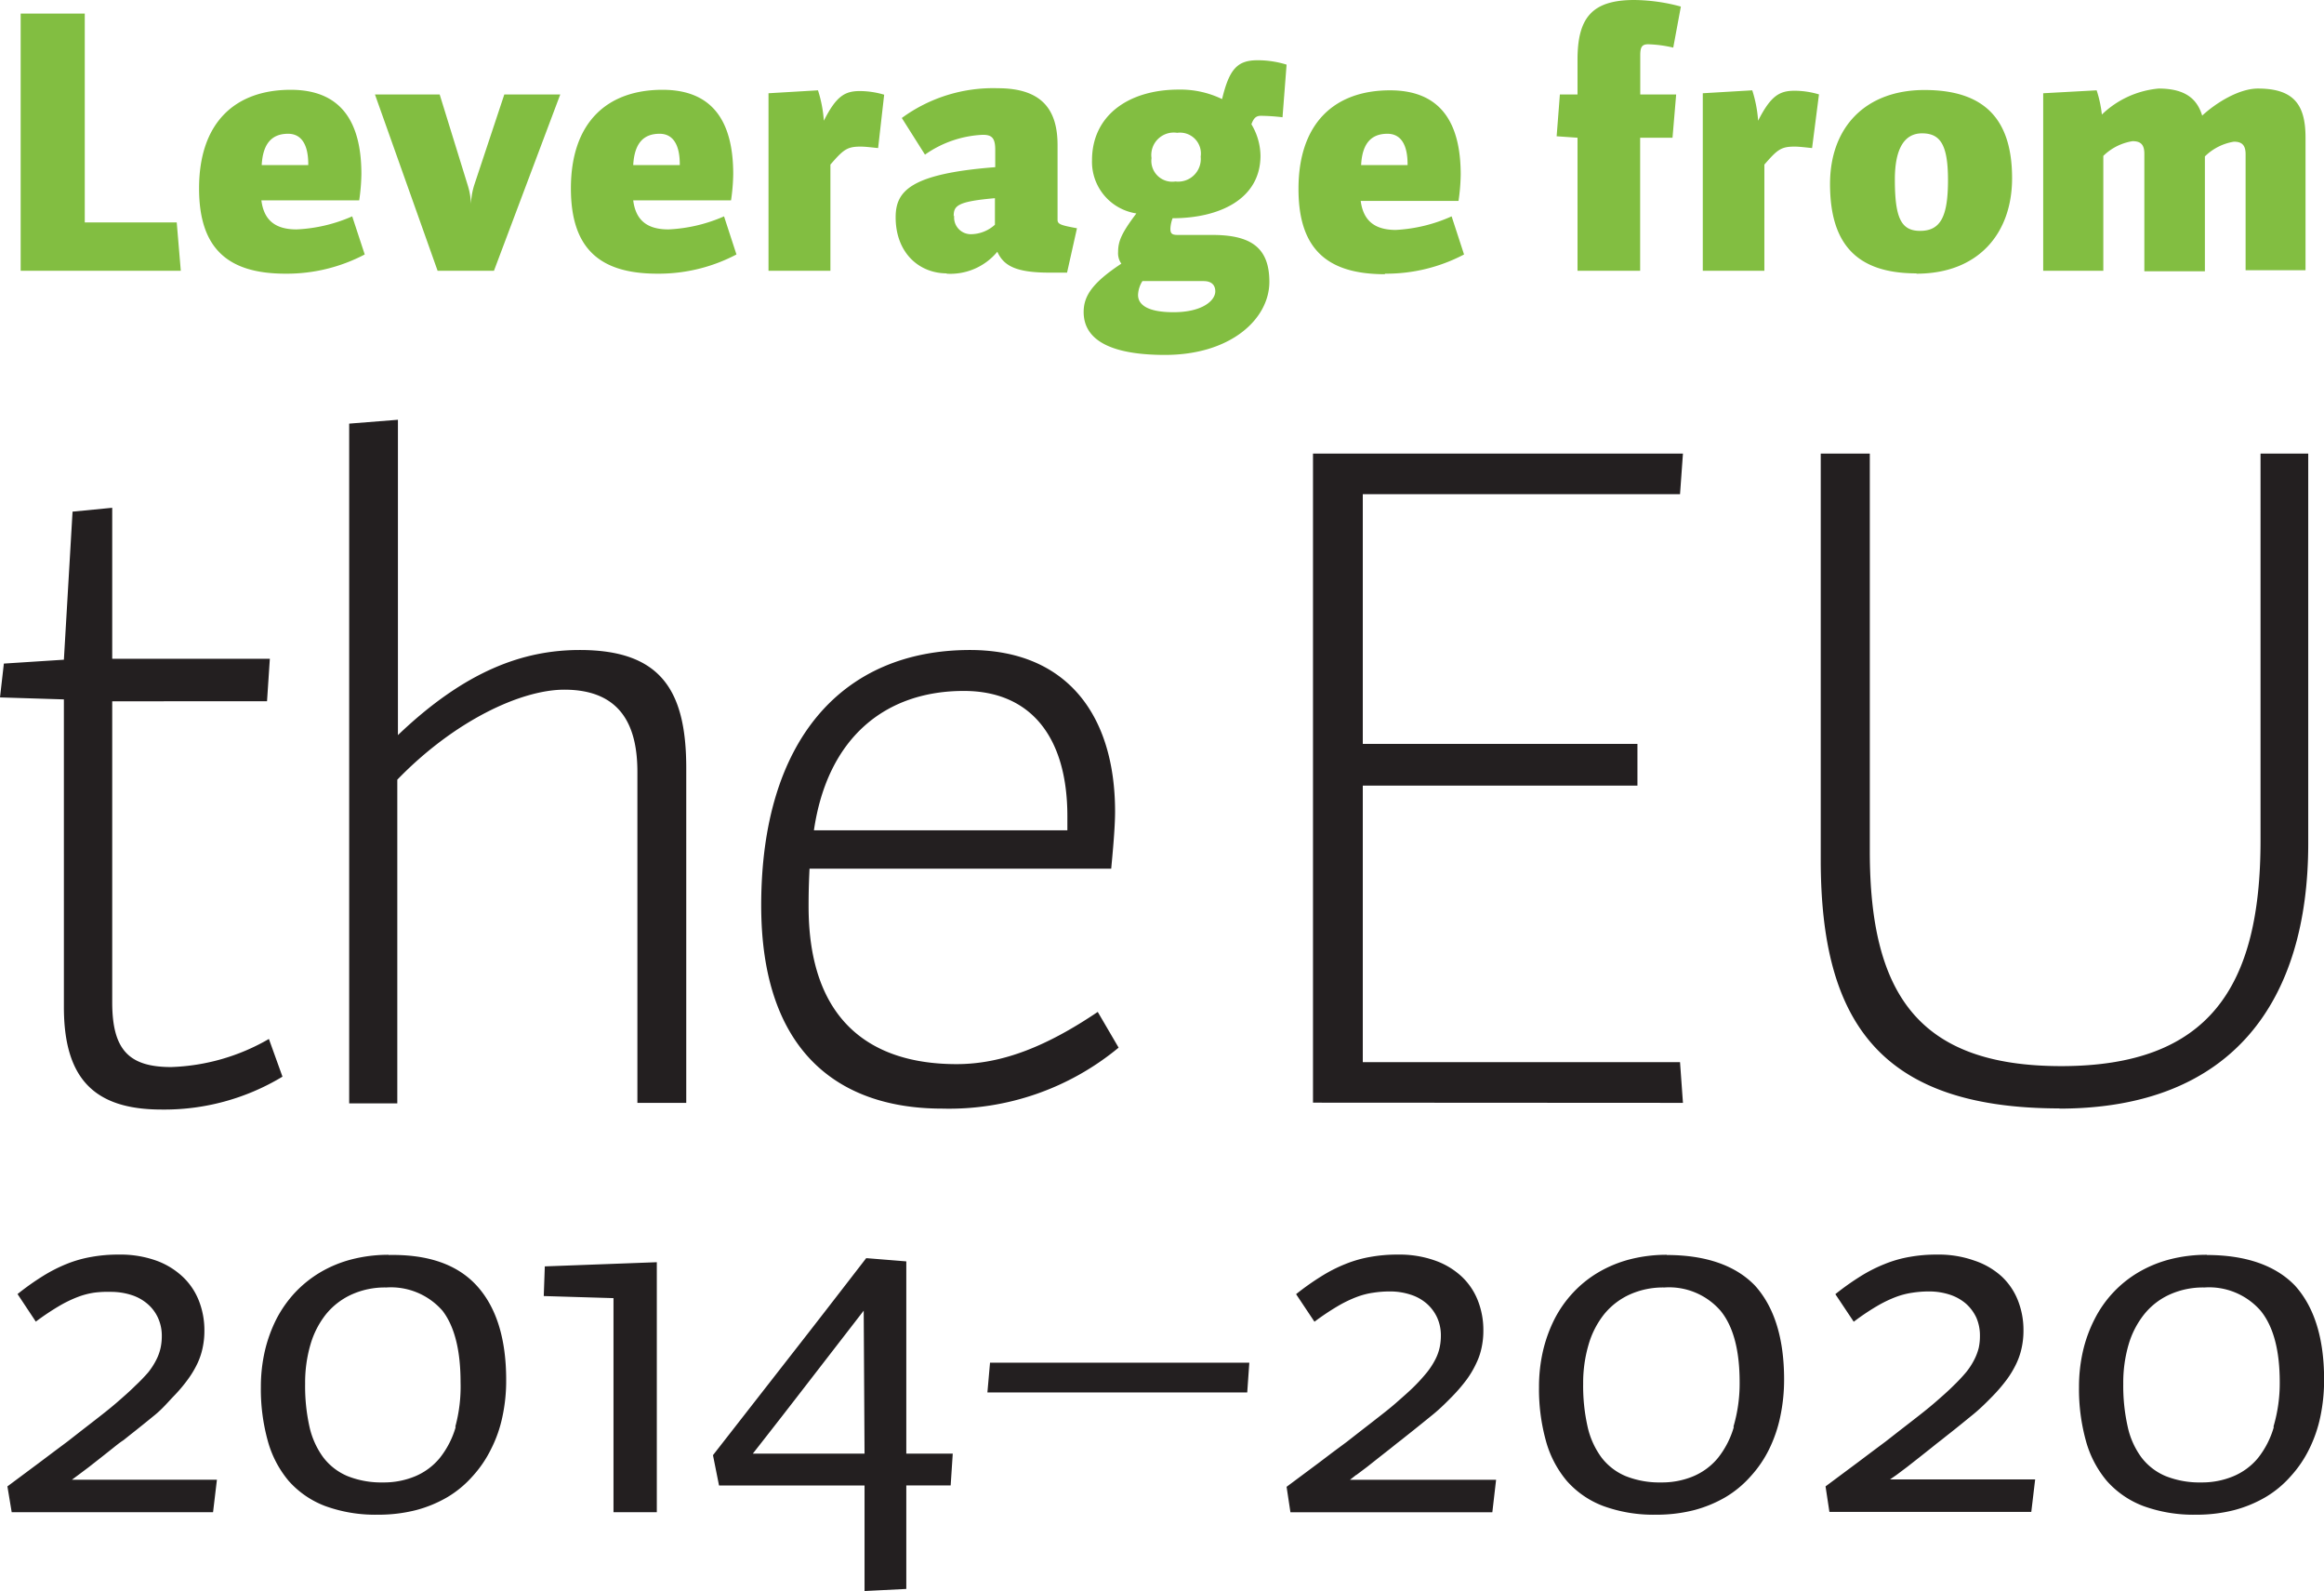 <svg xmlns="http://www.w3.org/2000/svg" viewBox="0 0 222.63 152.4"><path d="M29.86,53.21V28.58H36v20h8.81l.39,4.63Zm25.37.28c-5.54,0-8.28-2.42-8.28-8.17,0-6.29,3.44-9.44,8.78-9.44,4.77,0,6.77,3,6.77,8.07a18.71,18.71,0,0,1-.21,2.52H52.92c.24,1.9,1.33,2.78,3.37,2.78A14.86,14.86,0,0,0,61.62,48l1.2,3.65A16.05,16.05,0,0,1,55.23,53.49ZM57.41,43c0-1.89-.67-2.91-1.93-2.91-1.61,0-2.42,1-2.53,3h4.46Zm15.27,2A6.83,6.83,0,0,1,73,46.83,6.71,6.71,0,0,1,73.31,45l2.88-8.67h5.36L75.2,53.21H69.8l-6-16.88H70Zm18.17,8.49c-5.54,0-8.28-2.42-8.28-8.17,0-6.29,3.44-9.44,8.78-9.44,4.77,0,6.77,3,6.77,8.07a18.71,18.71,0,0,1-.21,2.52H88.54c.24,1.9,1.33,2.78,3.37,2.78A14.86,14.86,0,0,0,97.24,48l1.19,3.65A16,16,0,0,1,90.85,53.49ZM93,43c0-1.89-.67-2.91-1.93-2.91-1.62,0-2.42,1-2.53,3H93ZM112,41.46c-.71-.07-1.2-.14-1.69-.14-1.3,0-1.65.31-2.88,1.72V53.21h-5.93v-17l4.74-.28a12.19,12.19,0,0,1,.56,2.91C108,36.47,108.82,36,110.26,36a8.28,8.28,0,0,1,2.32.35Zm6.59,12c-2.7,0-4.91-2-4.91-5.37,0-2.49,1.37-4.17,9.54-4.8V41.63c0-1.12-.31-1.44-1.19-1.44a10.4,10.4,0,0,0-5.54,1.9l-2.22-3.51a14.79,14.79,0,0,1,9.2-2.85c4.28,0,5.72,2.11,5.72,5.45v7.16c0,.42.35.52,1.86.8l-.95,4.25c-.63,0-1.19,0-1.68,0-3.23,0-4.39-.66-5-2A5.85,5.85,0,0,1,118.54,53.49Zm.7-5.54a1.6,1.6,0,0,0,1.58,1.79,3.46,3.46,0,0,0,2.32-.91V46.26C119.52,46.58,119.24,47,119.24,48Zm31.45-9.41a19.15,19.15,0,0,0-2.07-.14c-.49,0-.7.25-.91.81a6,6,0,0,1,.87,3c0,4.21-4,6-8.42,6a3.2,3.2,0,0,0-.21,1c0,.46.14.6.7.6H144c3.65,0,5.48,1.16,5.48,4.49,0,3.55-3.69,7-10,7-5.09,0-7.79-1.37-7.79-4.11,0-1.54.84-2.8,3.61-4.63a1.72,1.72,0,0,1-.31-1.12c0-1,.31-1.79,1.75-3.69a5,5,0,0,1-4.25-5.09c0-4.28,3.48-6.77,8.32-6.77a9.14,9.14,0,0,1,4.14.91c.7-2.91,1.48-3.72,3.41-3.72a9.35,9.35,0,0,1,2.77.42ZM143.18,54.2h-5.86a2.64,2.64,0,0,0-.42,1.33c0,.91.87,1.65,3.4,1.65,2.77,0,4-1.12,4-2C144.3,54.69,144.05,54.2,143.18,54.2ZM140.65,40a2.15,2.15,0,0,0-2.46,2.42,2,2,0,0,0,2.29,2.24,2.17,2.17,0,0,0,2.42-2.38A2,2,0,0,0,140.65,40Zm19.9,13.54c-5.55,0-8.28-2.42-8.28-8.17,0-6.29,3.44-9.44,8.77-9.44,4.77,0,6.77,3,6.77,8.07a18.71,18.71,0,0,1-.21,2.52h-9.37c.25,1.9,1.34,2.78,3.37,2.78A14.91,14.91,0,0,0,166.94,48l1.19,3.65A16,16,0,0,1,160.55,53.49ZM162.72,43c0-1.89-.66-2.91-1.93-2.91-1.61,0-2.42,1-2.52,3h4.45Zm25.45-11.16a11.94,11.94,0,0,0-2.39-.32c-.6,0-.77.25-.77,1.06v3.75h3.44l-.35,4.14H185V53.21h-6V40.47l-2-.14.31-4H179V33c0-4,1.37-5.72,5.44-5.72a17.46,17.46,0,0,1,4.46.63Zm13.3,9.62c-.71-.07-1.2-.14-1.69-.14-1.3,0-1.65.31-2.88,1.72V53.21H191v-17l4.74-.28a12.19,12.19,0,0,1,.56,2.91c1.23-2.42,2.07-2.87,3.51-2.87a8.28,8.28,0,0,1,2.32.35Zm10,12c-5.72,0-8.28-2.8-8.28-8.56,0-5.44,3.4-9,9.05-9s8.39,2.7,8.39,8.45C220.63,49.6,217.43,53.49,211.47,53.49ZM212,40.05c-1.65,0-2.6,1.41-2.6,4.42,0,3.69.6,4.92,2.42,4.92,2,0,2.67-1.44,2.67-4.88S213.71,40.05,212,40.05Zm31,2c0-.91-.39-1.2-1.12-1.2a5.11,5.11,0,0,0-2.78,1.41v11H233.3V42c0-.91-.39-1.2-1.13-1.2a5.15,5.15,0,0,0-2.8,1.41v11h-5.76v-17l5.12-.28a11.24,11.24,0,0,1,.5,2.32,9,9,0,0,1,5.44-2.49c2.7,0,3.72,1.12,4.17,2.59,1.37-1.26,3.55-2.59,5.34-2.59,3.47,0,4.56,1.58,4.56,4.7v12.7H243Z" transform="translate(-27.88 -27.28)" style="fill:#82be41"/><path d="M54.94,130.39a21.89,21.89,0,0,1-11.58,3.15c-6.49,0-9.36-3-9.36-9.82V94.26l-6.12-.19.37-3.24L34,90.46l.83-14.18,3.8-.37V90.37h15.1l-.27,4.07H38.63v28.82c0,4.54,1.58,6.21,5.65,6.21a19.94,19.94,0,0,0,9.36-2.69Zm34,2.51V101.21c0-4.17-1.39-7.88-7-7.88-4.17,0-10.56,3-16,8.62v31H61.33V67.85L66,67.48v30.2c6.49-6.2,12.05-8.15,17.42-8.15,7.79,0,10.2,3.89,10.2,11.31V132.9Zm29.19.55c-9.73,0-17.33-5.28-17.33-19.46,0-15.84,7.78-24.46,20-24.46,9.18,0,13.9,6.12,13.9,15.48,0,1.66-.27,4.35-.37,5.46H105.43c-.09,1.86-.09,2.88-.09,3.62,0,10.84,5.84,15.1,14.18,15.1,4.44,0,8.71-1.76,13.52-5l2,3.42A25.47,25.47,0,0,1,118.13,133.45Zm12-28c0-7.6-3.52-12-9.92-12-7.5,0-13.06,4.45-14.36,13.35h24.28Zm23.53,27.43V70.72H189.1l-.28,3.89H158.43V98.52h26.31v4H158.43V129h30.39l.28,3.9Zm71.53.55c-17.33,0-22.89-8.43-22.89-23.81V70.72H207V108.8c0,13.63,4.63,20.58,18.34,20.58,14.18,0,19.09-7.6,19.09-21.6V70.72H249v37.34C249,123.07,241.82,133.45,225.14,133.45Zm-189.8,35.1,1-.75,1.16-.91,1.15-.91c.36-.29.67-.54,1-.75l.55-.44c.93-.73,1.77-1.41,2.49-2S44,161.53,44.51,161a14.41,14.41,0,0,0,1.37-1.62,9.33,9.33,0,0,0,.92-1.54,6.76,6.76,0,0,0,.5-1.52,7.62,7.62,0,0,0,.16-1.6,7.71,7.71,0,0,0-.52-2.85,6.32,6.32,0,0,0-1.55-2.31A7.32,7.32,0,0,0,42.83,148a10.19,10.19,0,0,0-3.56-.57,14.38,14.38,0,0,0-2.62.22,11.62,11.62,0,0,0-2.37.67A14.76,14.76,0,0,0,32,149.48a25,25,0,0,0-2.44,1.73l1.75,2.64a24.31,24.31,0,0,1,2.21-1.48,11.87,11.87,0,0,1,1.81-.88,7.46,7.46,0,0,1,1.62-.42A10.22,10.22,0,0,1,38.5,151a6.42,6.42,0,0,1,2,.31,4.38,4.38,0,0,1,1.53.86,3.85,3.85,0,0,1,1,1.35,4.13,4.13,0,0,1,.35,1.74,5.33,5.33,0,0,1-.12,1.12,4.71,4.71,0,0,1-.41,1.13,6.81,6.81,0,0,1-.78,1.21A17.17,17.17,0,0,1,40.83,160c-.49.49-1.07,1-1.75,1.59s-1.45,1.19-2.34,1.88l-1.11.86-1.28,1-1.34,1-1.33,1-3.09,2.3L29,172.1H48.29l.37-3.11H34.77Zm29.75-21.08a14.1,14.1,0,0,0-3.58.44,11.62,11.62,0,0,0-3,1.24,11.09,11.09,0,0,0-2.42,1.94,11.47,11.47,0,0,0-1.79,2.55,13.64,13.64,0,0,0-1.1,3.05,15.3,15.3,0,0,0-.38,3.44,18.54,18.54,0,0,0,.66,5.15,10.08,10.08,0,0,0,2,3.84,8.85,8.85,0,0,0,3.5,2.41,14,14,0,0,0,5.06.83,14.43,14.43,0,0,0,3.65-.44,12,12,0,0,0,3-1.24,10.15,10.15,0,0,0,2.41-2,11.1,11.1,0,0,0,1.76-2.58A12.35,12.35,0,0,0,76,163a16.33,16.33,0,0,0,.37-3.56q0-5.91-2.79-9T65.09,147.47Zm6.4,16.47a8.52,8.52,0,0,1-1.54,3,6.09,6.09,0,0,1-2.37,1.75,7.76,7.76,0,0,1-3.06.58,8.7,8.7,0,0,1-3.41-.61,5.68,5.68,0,0,1-2.32-1.8,7.85,7.85,0,0,1-1.32-2.95,17.84,17.84,0,0,1-.41-4.09,13,13,0,0,1,.51-3.75,8.41,8.41,0,0,1,1.5-2.92,6.77,6.77,0,0,1,2.45-1.88,7.74,7.74,0,0,1,3.31-.67,6.56,6.56,0,0,1,5.4,2.24Q72,155.08,72,159.66A14.64,14.64,0,0,1,71.49,163.94Zm8.43-12.52,6.68.2V172.1h4.15V148.16l-10.73.4Zm34.73-3.32-3.84-.31c-2.44,3.16-4.88,6.32-7.33,9.45l-7.35,9.42.58,2.9h13.94v10.11l4-.2v-9.91h4.25l.2-3.05h-4.45Zm-4,18.41H100q2.7-3.44,5.33-6.85l5.29-6.84Zm11.77-5.86h24.89l.2-2.85H122.72Zm35.35,7.9,1-.75,1.15-.91,1.16-.91c.36-.29.67-.54.95-.75l.55-.44c.93-.73,1.76-1.41,2.49-2s1.36-1.23,1.91-1.79a15.73,15.73,0,0,0,1.38-1.62,9.17,9.17,0,0,0,.9-1.54,6.33,6.33,0,0,0,.51-1.52,7.62,7.62,0,0,0,.16-1.6,7.71,7.71,0,0,0-.52-2.85,6.32,6.32,0,0,0-1.55-2.31,7.32,7.32,0,0,0-2.56-1.54,10.19,10.19,0,0,0-3.56-.57,14.46,14.46,0,0,0-2.62.22,11.62,11.62,0,0,0-2.37.67,14.34,14.34,0,0,0-2.31,1.17,25,25,0,0,0-2.45,1.73l1.76,2.64a24.31,24.31,0,0,1,2.21-1.48,11.87,11.87,0,0,1,1.81-.88,7.46,7.46,0,0,1,1.62-.42,10.22,10.22,0,0,1,1.58-.12,6.31,6.31,0,0,1,2,.31,4.34,4.34,0,0,1,1.54.86,4,4,0,0,1,1,1.35,4.13,4.13,0,0,1,.35,1.74,5.33,5.33,0,0,1-.12,1.12,4.71,4.71,0,0,1-.41,1.13,7.43,7.43,0,0,1-.78,1.21,17.17,17.17,0,0,1-1.23,1.36c-.49.49-1.08,1-1.75,1.59s-1.46,1.19-2.34,1.88l-1.11.86-1.28,1-1.35,1-1.32,1-3.09,2.3.37,2.44h19.34l.36-3.11H157.2C157.31,168.91,157.5,168.77,157.77,168.55Zm29.76-21.08a14.1,14.1,0,0,0-3.58.44,11.76,11.76,0,0,0-3,1.24,10.86,10.86,0,0,0-2.42,1.94,11.15,11.15,0,0,0-1.79,2.55,13.64,13.64,0,0,0-1.1,3.05,15.3,15.3,0,0,0-.38,3.44,18.54,18.54,0,0,0,.66,5.15,10.08,10.08,0,0,0,2,3.84,8.78,8.78,0,0,0,3.5,2.41,14,14,0,0,0,5.06.83,14.43,14.43,0,0,0,3.65-.44,12.12,12.12,0,0,0,3-1.24,10.15,10.15,0,0,0,2.41-2,11.1,11.1,0,0,0,1.76-2.58,13.19,13.19,0,0,0,1.07-3.12,17,17,0,0,0,.37-3.56q0-5.91-2.79-9C194.15,148.48,191.32,147.47,187.53,147.47Zm6.4,16.47a8.52,8.52,0,0,1-1.54,3,6.16,6.16,0,0,1-2.37,1.75,7.76,7.76,0,0,1-3.06.58,8.7,8.7,0,0,1-3.41-.61,5.68,5.68,0,0,1-2.32-1.8,7.85,7.85,0,0,1-1.32-2.95,17.8,17.8,0,0,1-.42-4.09,13,13,0,0,1,.52-3.75,8.41,8.41,0,0,1,1.5-2.92,6.77,6.77,0,0,1,2.45-1.88,7.77,7.77,0,0,1,3.31-.67,6.53,6.53,0,0,1,5.39,2.24c1.22,1.5,1.82,3.78,1.82,6.83A14.64,14.64,0,0,1,193.93,163.94Zm15.58,4.61,1-.75,1.16-.91,1.15-.91c.36-.29.67-.54.95-.75l.55-.44c.94-.73,1.76-1.41,2.49-2s1.36-1.23,1.91-1.79a15.73,15.73,0,0,0,1.38-1.62,9.25,9.25,0,0,0,.91-1.54,6.76,6.76,0,0,0,.5-1.52,7.62,7.62,0,0,0,.16-1.6,7.71,7.71,0,0,0-.52-2.85,6.32,6.32,0,0,0-1.55-2.31A7.32,7.32,0,0,0,217,148a10.19,10.19,0,0,0-3.56-.57,14.46,14.46,0,0,0-2.62.22,11.53,11.53,0,0,0-2.36.67,14.43,14.43,0,0,0-2.32,1.17,25,25,0,0,0-2.44,1.73l1.76,2.64a23,23,0,0,1,2.2-1.48,11.87,11.87,0,0,1,1.81-.88,7.6,7.6,0,0,1,1.62-.42,10.22,10.22,0,0,1,1.58-.12,6.37,6.37,0,0,1,2,.31,4.52,4.52,0,0,1,1.54.86,4.11,4.11,0,0,1,1,1.35,4.29,4.29,0,0,1,.34,1.74,5.32,5.32,0,0,1-.11,1.12,5.24,5.24,0,0,1-.42,1.13,6.81,6.81,0,0,1-.78,1.21A17.17,17.17,0,0,1,215,160c-.49.49-1.07,1-1.75,1.59s-1.45,1.19-2.34,1.88l-1.11.86-1.28,1-1.34,1-1.33,1-3.09,2.3.37,2.44h19.34l.37-3.11h-13.9Zm29.76-21.08a14.12,14.12,0,0,0-3.59.44,11.76,11.76,0,0,0-3,1.24,10.91,10.91,0,0,0-4.2,4.49,13.18,13.18,0,0,0-1.11,3.05,15.3,15.3,0,0,0-.38,3.44,18.54,18.54,0,0,0,.66,5.15,10.08,10.08,0,0,0,2,3.84,8.85,8.85,0,0,0,3.5,2.41,14,14,0,0,0,5.07.83,14.41,14.41,0,0,0,3.64-.44,12,12,0,0,0,3-1.24,10,10,0,0,0,2.41-2,11.1,11.1,0,0,0,1.76-2.58,12.77,12.77,0,0,0,1.08-3.12,17,17,0,0,0,.36-3.56q0-5.91-2.79-9C245.88,148.48,243.05,147.47,239.27,147.47Zm6.39,16.47a8.51,8.51,0,0,1-1.53,3,6.12,6.12,0,0,1-2.38,1.75,7.75,7.75,0,0,1-3.05.58,8.72,8.72,0,0,1-3.42-.61,5.68,5.68,0,0,1-2.32-1.8,7.69,7.69,0,0,1-1.31-2.95,17.8,17.8,0,0,1-.42-4.09,13,13,0,0,1,.51-3.75,8.43,8.43,0,0,1,1.51-2.92,6.65,6.65,0,0,1,2.44-1.88,7.74,7.74,0,0,1,3.31-.67,6.55,6.55,0,0,1,5.4,2.24q1.82,2.25,1.82,6.83A14.62,14.62,0,0,1,245.66,163.94Z" transform="translate(-27.88 -27.28)" style="fill:#231f20"/></svg>